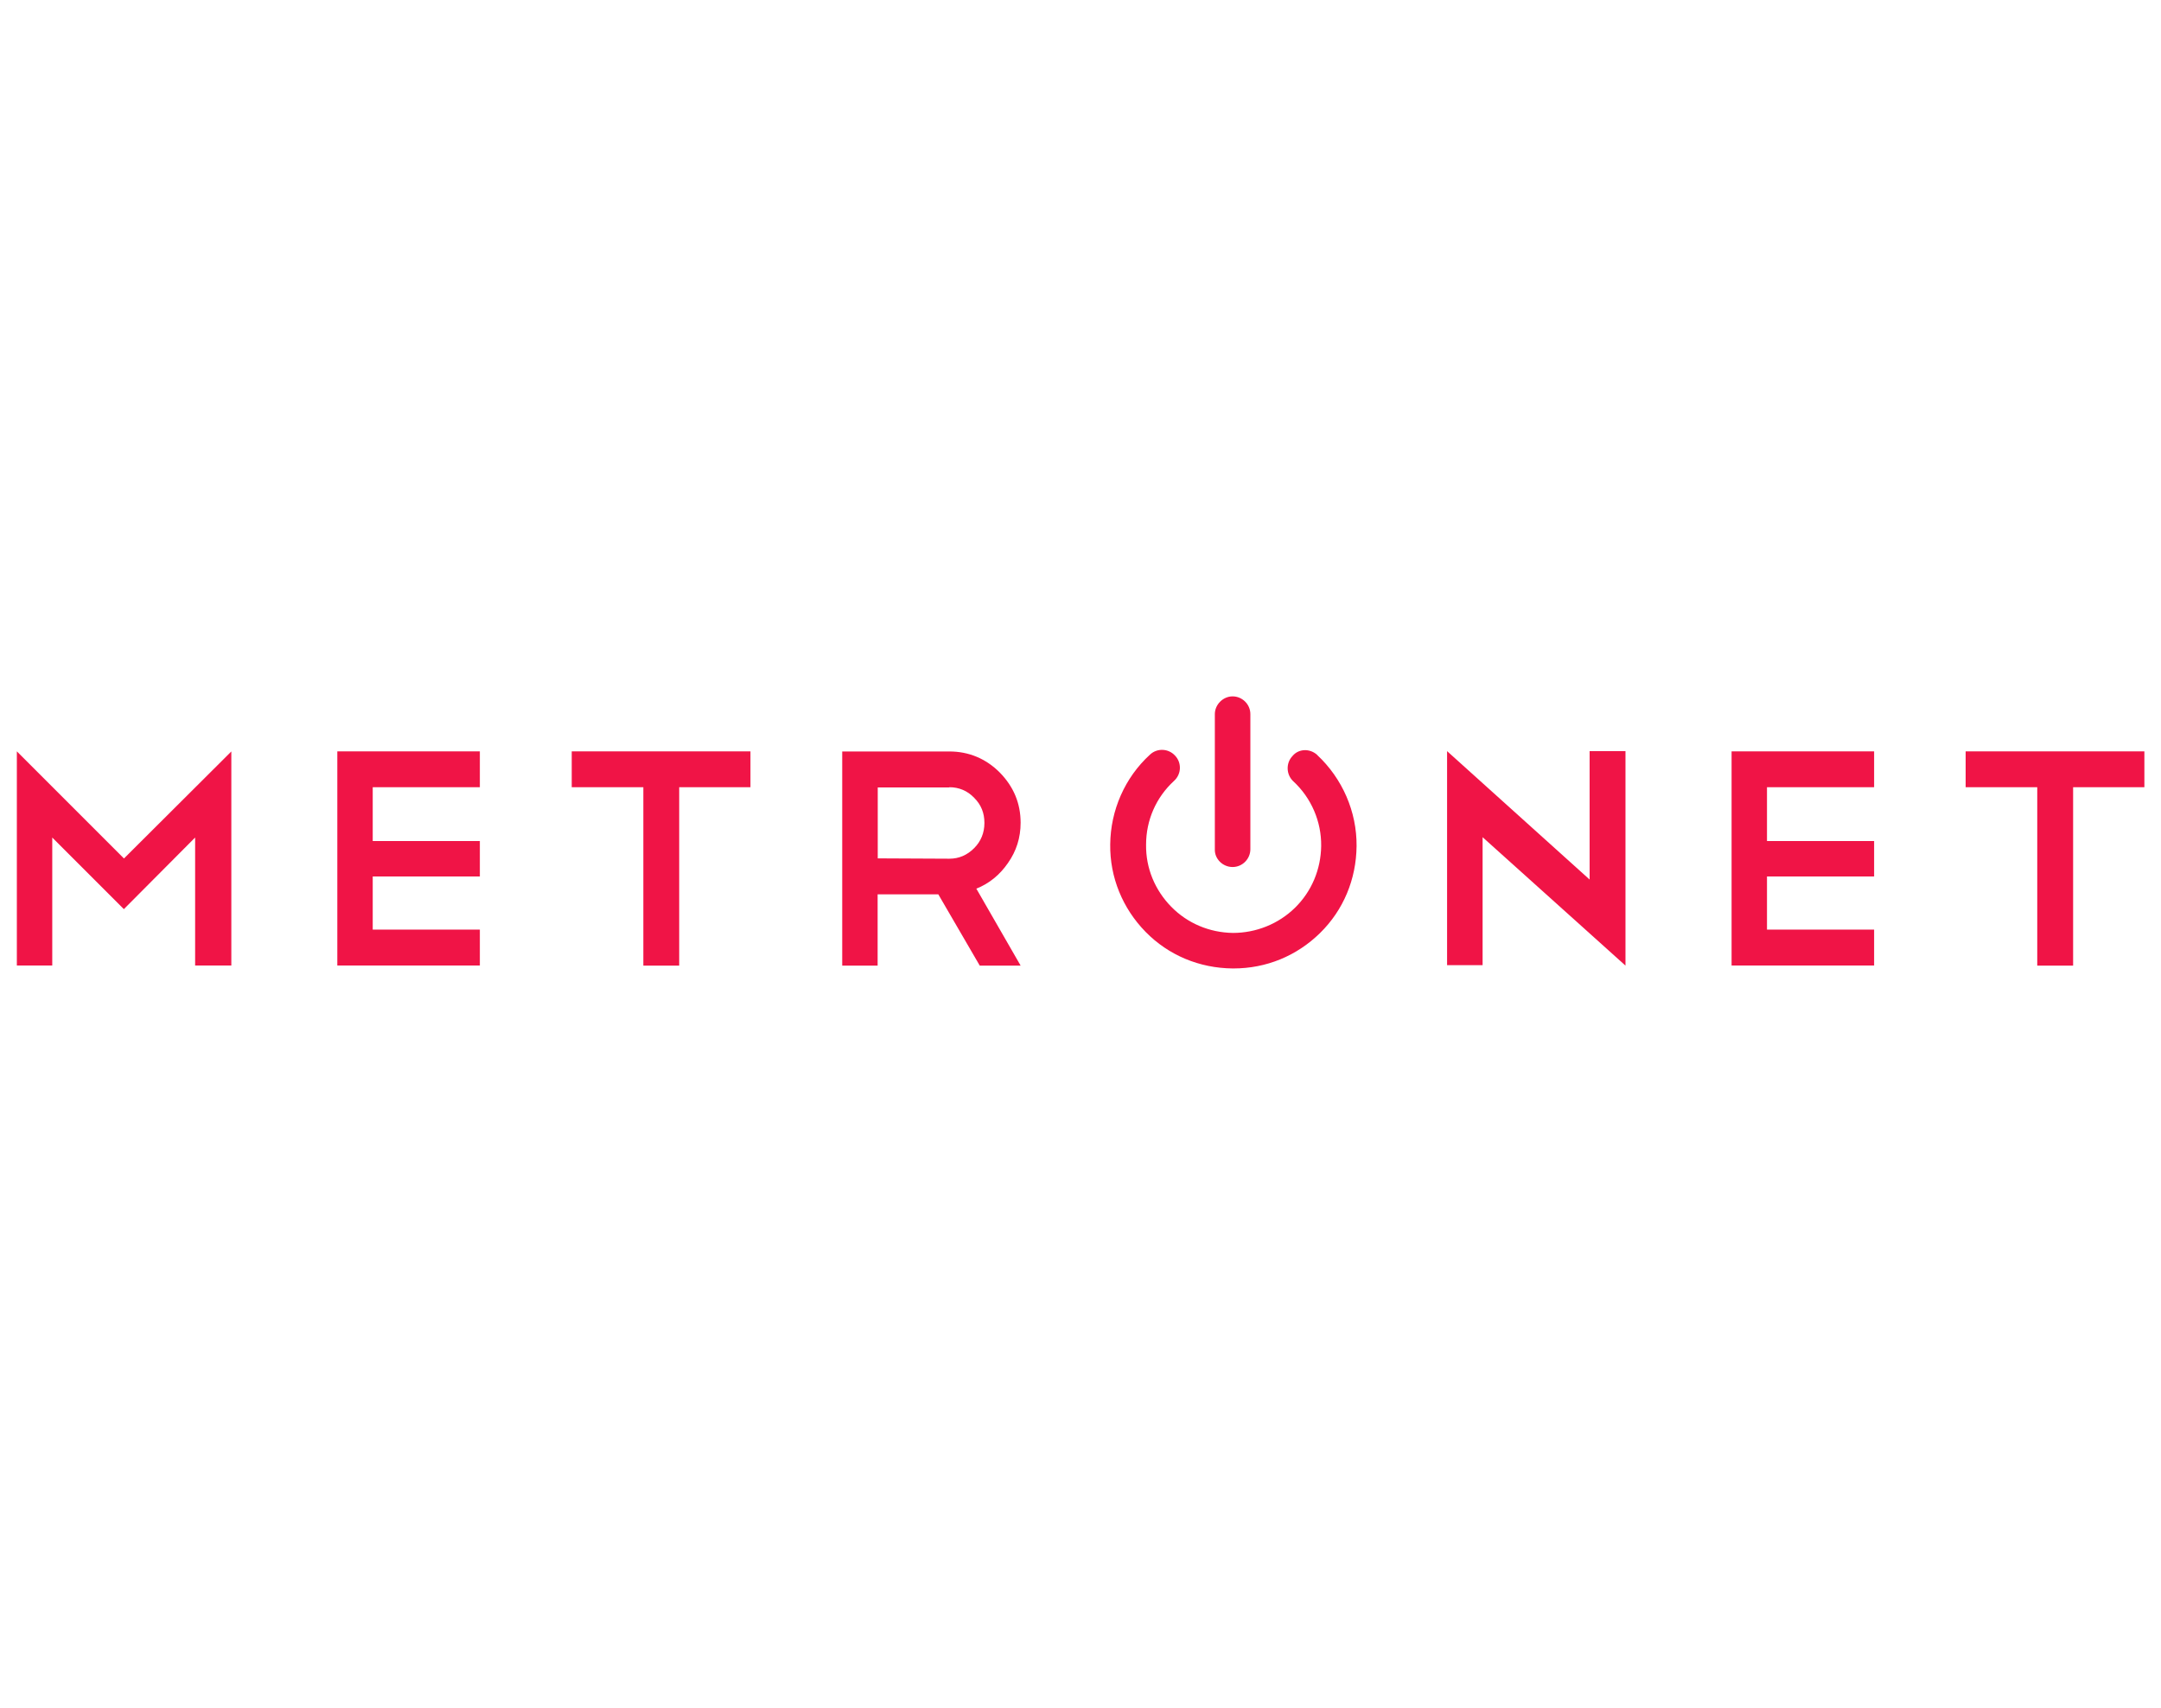 <?xml version="1.0" encoding="UTF-8"?><svg id="Layer_2" xmlns="http://www.w3.org/2000/svg" viewBox="0 0 189.82 150"><defs><style>.cls-1{fill:#f01446;}</style></defs><path class="cls-1" d="M20.32,66v18.81h-3.18v-11.24l-6.26,6.29-6.29-6.29v11.24H1.48v-18.81l9.41,9.41,9.44-9.41Zm9.31,0v18.81h12.52v-3.15h-9.41v-4.67h9.41v-3.11h-9.41v-4.73h9.41v-3.15h-12.52Zm20.59,3.15h6.29v15.67h3.15v-15.67h6.26v-3.15h-15.7v3.15Zm39.43,15.67l-3.89-6.76c1.12-.44,2.06-1.21,2.77-2.24,.75-1.06,1.12-2.24,1.12-3.55,0-1.71-.62-3.18-1.84-4.42-1.21-1.21-2.71-1.84-4.42-1.84h-9.41v18.81h3.11v-6.26h5.33l3.64,6.26h3.58Zm-6.26-15.67c.84,0,1.59,.31,2.18,.93,.62,.62,.9,1.34,.9,2.21s-.31,1.62-.9,2.21c-.62,.62-1.34,.93-2.18,.93l-6.29-.03v-6.23h6.29m43.73,15.61h3.11v-11.24l12.55,11.28v-18.84h-3.15v11.28l-12.52-11.28v18.81Zm24.98-18.78v18.81h12.52v-3.15h-9.41v-4.67h9.41v-3.11h-9.41v-4.73h9.41v-3.15h-12.52Zm20.56,3.15h6.29v15.67h3.15v-15.67h6.26v-3.15h-15.7v3.15Z"/><path class="cls-1" d="M115.7,66.32c2.21,2.06,3.49,4.98,3.46,8.01-.03,2.9-1.15,5.61-3.21,7.63-2.06,2.02-4.73,3.11-7.6,3.11h-.09c-2.9-.03-5.61-1.15-7.63-3.21-2.02-2.06-3.15-4.8-3.11-7.69,.03-2.99,1.28-5.86,3.49-7.88,.62-.59,1.62-.56,2.21,.09,.59,.62,.56,1.62-.09,2.21-1.59,1.46-2.46,3.46-2.46,5.61-.03,2.06,.78,3.99,2.21,5.45s3.36,2.27,5.42,2.3c2.02,0,3.99-.78,5.45-2.21s2.27-3.36,2.3-5.42c.03-2.15-.87-4.24-2.46-5.7-.62-.59-.65-1.59-.06-2.21,.53-.65,1.53-.69,2.18-.09m-7.44,9.84c.87,0,1.56-.72,1.56-1.56v-11.87c0-.87-.72-1.56-1.56-1.56s-1.56,.72-1.56,1.56v11.87c-.03,.84,.69,1.56,1.56,1.56"/></svg>